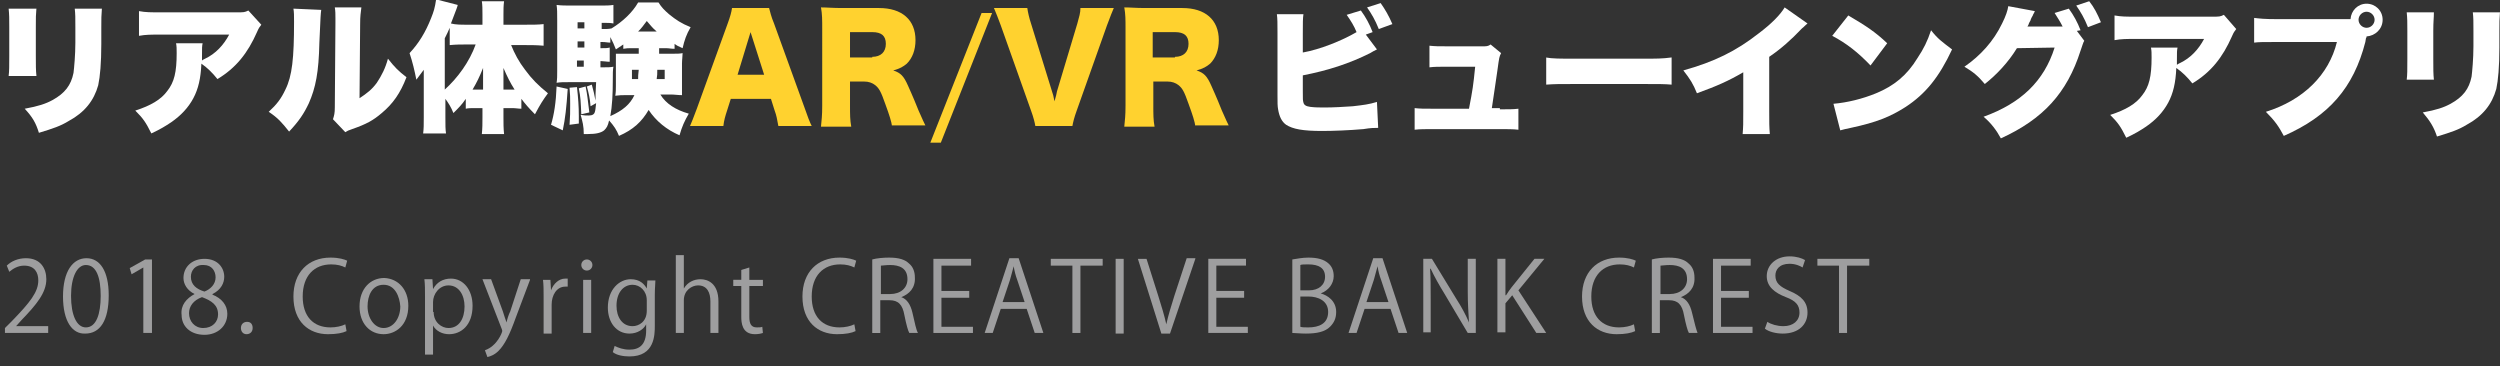<?xml version="1.0" encoding="utf-8"?>
<!-- Generator: Adobe Illustrator 22.1.0, SVG Export Plug-In . SVG Version: 6.00 Build 0)  -->
<svg version="1.1" id="Layer_1" xmlns="http://www.w3.org/2000/svg" xmlns:xlink="http://www.w3.org/1999/xlink" x="0px" y="0px"
	 viewBox="0 0 404.7 59.3" style="enable-background:new 0 0 404.7 59.3;" xml:space="preserve">
<rect x="0" y="0" width="404.7" height="59.3" fill="#333333" stroke="none"/>
<style type="text/css">
	.st0{fill:#9E9E9F;}
	.st1{fill:#FFFFFF;}
	.st2{fill:#FFD22F;}
</style>
<g>
	<path class="st0" d="M7.8,53.9h-7v-0.8l1.2-1.2c2.8-2.9,4.2-4.6,4.2-6.5c0-1.3-0.6-2.4-2.3-2.4c-1,0-1.8,0.5-2.4,1L1.1,43
		c0.7-0.7,1.8-1.2,3.1-1.2c2.4,0,3.3,1.7,3.3,3.4c0,2.2-1.6,4.1-4,6.6l-0.9,1v0h5.2V53.9z"/>
	<path class="st0" d="M10.2,48c0-4.1,1.6-6.2,3.8-6.2c2.2,0,3.6,2.1,3.6,6c0,4.1-1.4,6.2-3.8,6.2C11.7,54.1,10.2,52,10.2,48z
		 M16.3,47.9c0-3-0.7-5-2.4-5c-1.4,0-2.4,1.9-2.4,5c0,3.1,0.9,5.1,2.4,5.1C15.6,53,16.3,50.8,16.3,47.9z"/>
	<path class="st0" d="M23.2,53.9V43.3h0l-1.9,1.1l-0.3-1l2.5-1.4h1.1v11.9H23.2z"/>
	<path class="st0" d="M31.5,47.6C30.3,47,29.7,46,29.7,45c0-1.8,1.4-3.1,3.4-3.1c2.2,0,3.2,1.5,3.2,2.9c0,1-0.5,2.1-1.9,2.8v0.1
		c1.5,0.6,2.4,1.7,2.4,3.1c0,2-1.6,3.4-3.7,3.4c-2.3,0-3.7-1.4-3.7-3.2C29.2,49.4,30.2,48.3,31.5,47.6L31.5,47.6z M35.3,50.9
		c0-1.5-1-2.2-2.6-2.8c-1.4,0.5-2.1,1.5-2.1,2.6c0,1.3,0.9,2.4,2.3,2.4C34.4,53.1,35.3,52.1,35.3,50.9z M30.9,44.8
		c0,1.3,0.9,2,2.2,2.4c1-0.4,1.8-1.2,1.8-2.3c0-1-0.6-2-1.9-2C31.6,42.8,30.9,43.8,30.9,44.8z"/>
	<path class="st0" d="M39,53.1c0-0.6,0.4-1,1-1s0.9,0.4,0.9,1c0,0.6-0.4,1-1,1C39.3,54.1,39,53.6,39,53.1z"/>
	<path class="st0" d="M56.1,53.6c-0.6,0.3-1.6,0.5-3,0.5c-3.1,0-5.6-2-5.6-6.1c0-3.9,2.4-6.3,6-6.3c1.4,0,2.3,0.3,2.7,0.5l-0.3,1.1
		c-0.6-0.3-1.3-0.5-2.3-0.5c-2.7,0-4.6,1.8-4.6,5.2c0,3.2,1.7,5,4.5,5c0.9,0,1.8-0.2,2.4-0.5L56.1,53.6z"/>
	<path class="st0" d="M66.1,49.5c0,3.2-2.1,4.6-4,4.6c-2.2,0-3.9-1.7-3.9-4.5c0-2.9,1.8-4.6,4-4.6C64.5,45.1,66.1,46.9,66.1,49.5z
		 M62.1,46.1c-1.9,0-2.6,1.8-2.6,3.5c0,1.9,1.1,3.5,2.6,3.5c1.6,0,2.7-1.6,2.7-3.5C64.7,48.1,64,46.1,62.1,46.1z"/>
	<path class="st0" d="M70.1,46.8c0.6-1.1,1.6-1.7,2.9-1.7c2,0,3.5,1.8,3.5,4.4c0,3.2-1.9,4.6-3.8,4.6c-1.1,0-2.1-0.5-2.6-1.4h0v4.7
		h-1.3v-9.4c0-1.1,0-2-0.1-2.8H70L70.1,46.8L70.1,46.8z M70.2,50.5c0,1.7,1.3,2.6,2.4,2.6c1.7,0,2.6-1.5,2.6-3.5
		c0-1.8-0.9-3.4-2.6-3.4c-1.5,0-2.5,1.4-2.5,2.7V50.5z"/>
	<path class="st0" d="M85.8,45.3l-2.3,6.1c-1,2.8-1.8,4.4-2.8,5.4c-0.7,0.7-1.4,0.9-1.8,1l-0.4-1.1c2-0.7,2.8-2.9,2.8-3.1
		c0-0.1,0-0.2-0.1-0.4l-3.1-8h1.4l1.9,5.2c0.2,0.6,0.4,1.3,0.6,1.8h0c0.1-0.5,0.3-1.2,0.6-1.8l1.7-5.2H85.8z"/>
	<path class="st0" d="M92,46.4c-0.1,0-0.3,0-0.5,0c-1.4,0-2.2,1.4-2.2,2.9v4.7h-1.3v-6.1c0-0.9,0-1.8-0.1-2.6h1.2l0.1,1.7h0
		c0.4-1.1,1.3-1.9,2.3-1.9c0.1,0,0.3,0,0.4,0V46.4z"/>
	<path class="st0" d="M95,43.8c-0.5,0-0.9-0.4-0.9-0.9c0-0.5,0.4-0.9,0.9-0.9c0.5,0,0.9,0.4,0.9,0.9C95.9,43.4,95.5,43.8,95,43.8z
		 M95.7,53.9h-1.3v-8.6h1.3V53.9z"/>
	<path class="st0" d="M106.1,45.3c0,0.6-0.1,1.3-0.1,2.4v5c0,1.5,0,5-4.1,5c-1,0-2.1-0.2-2.7-0.7l0.3-1c0.6,0.3,1.4,0.6,2.4,0.6
		c1.6,0,2.7-0.8,2.7-3.1v-1h0c-0.4,0.8-1.4,1.5-2.7,1.5c-2.1,0-3.5-1.8-3.5-4.2c0-3,1.9-4.6,3.7-4.6c1.5,0,2.2,0.8,2.6,1.5h0
		l0.1-1.3H106.1z M104.7,48.6c0-1.5-1.1-2.5-2.3-2.5c-1.5,0-2.6,1.3-2.6,3.4c0,1.8,0.9,3.3,2.6,3.3c1,0,2.3-0.7,2.3-2.5V48.6z"/>
	<path class="st0" d="M116.3,53.9H115v-5.1c0-1.4-0.5-2.6-2-2.6c-1,0-2.3,0.8-2.3,2.4v5.3h-1.3V41.3h1.3v5.4h0
		c0.6-1,1.6-1.5,2.7-1.5s2.9,0.6,2.9,3.6V53.9z"/>
	<path class="st0" d="M120,43.7l1.3-0.4v2h2.2v1h-2.2v5c0,1.1,0.3,1.7,1.2,1.7c0.4,0,0.7,0,0.9-0.1l0.1,1c-0.3,0.1-0.7,0.2-1.3,0.2
		c-2.1,0-2.2-1.9-2.2-2.8v-5h-1.3v-1h1.3V43.7z"/>
	<path class="st0" d="M138.5,53.6c-0.6,0.3-1.6,0.5-3,0.5c-3.1,0-5.6-2-5.6-6.1c0-3.9,2.4-6.3,6-6.3c1.4,0,2.3,0.3,2.7,0.5l-0.3,1.1
		c-0.6-0.3-1.3-0.5-2.3-0.5c-2.7,0-4.6,1.8-4.6,5.2c0,3.2,1.7,5,4.5,5c0.9,0,1.8-0.2,2.4-0.5L138.5,53.6z"/>
	<path class="st0" d="M145.9,48.1c0.9,0.3,1.5,1.2,1.8,2.5c0.4,1.7,0.6,2.8,0.9,3.3h-1.4c-0.2-0.3-0.5-1.4-0.8-2.9
		c-0.3-1.7-1-2.4-2.4-2.4h-1.5v5.3h-1.3V42c0.7-0.2,1.8-0.3,2.7-0.3c1.6,0,2.6,0.3,3.3,1c0.6,0.5,0.9,1.3,0.9,2.2
		C148.2,46.6,147.2,47.6,145.9,48.1L145.9,48.1z M144.1,47.6c1.7,0,2.8-1,2.8-2.4c0-1.8-1.3-2.3-2.8-2.3c-0.7,0-1.2,0.1-1.5,0.1v4.6
		H144.1z"/>
	<path class="st0" d="M157.5,53.9h-6.4V41.9h6.1V43h-4.8v4.1h4.5v1.1h-4.5v4.7h5.1V53.9z"/>
	<path class="st0" d="M168.9,53.9h-1.4l-1.3-3.9H162l-1.3,3.9h-1.3l4-12.1h1.5L168.9,53.9z M165.9,49l-1.2-3.6
		c-0.3-0.8-0.5-1.6-0.6-2.3h0c-0.2,0.7-0.4,1.5-0.6,2.2l-1.2,3.6H165.9z"/>
	<path class="st0" d="M178.5,43h-3.6v10.9h-1.3V43h-3.5v-1.1h8.4V43z"/>
	<path class="st0" d="M180.6,41.9h1.3v12.1h-1.3V41.9z"/>
	<path class="st0" d="M193.5,41.9l-4.1,12.1H188l-3.8-12.1h1.4l1.9,6c0.5,1.6,1,3.2,1.3,4.6h0c0.3-1.4,0.8-3,1.3-4.6l2-6.1H193.5z"
		/>
	<path class="st0" d="M202,53.9h-6.4V41.9h6.1V43h-4.8v4.1h4.5v1.1h-4.5v4.7h5.1V53.9z"/>
	<path class="st0" d="M213.8,47.5c1.1,0.3,2.5,1.2,2.5,3c0,1.1-0.4,1.8-1,2.4c-0.8,0.8-2.1,1.1-3.9,1.1c-1,0-1.7-0.1-2.2-0.1V42
		c0.7-0.1,1.6-0.3,2.6-0.3c1.5,0,2.5,0.3,3.2,0.9c0.6,0.5,0.9,1.2,0.9,2.1C215.9,45.9,215.1,47,213.8,47.5L213.8,47.5z M211.9,47
		c1.6,0,2.6-0.9,2.6-2.2v0c0-1.4-1-2-2.7-2c-0.7,0-1.1,0-1.3,0.1V47H211.9z M210.5,52.9c0.3,0.1,0.7,0.1,1.3,0.1
		c1.7,0,3.2-0.6,3.2-2.5c0-1.8-1.6-2.5-3.2-2.5h-1.3V52.9z"/>
	<path class="st0" d="M227.8,53.9h-1.4l-1.3-3.9h-4.2l-1.3,3.9h-1.3l4-12.1h1.5L227.8,53.9z M224.8,49l-1.2-3.6
		c-0.3-0.8-0.5-1.6-0.6-2.3h0c-0.2,0.7-0.4,1.5-0.6,2.2l-1.2,3.6H224.8z"/>
	<path class="st0" d="M238.9,53.9h-1.3l-3.8-6.4c-0.8-1.3-1.6-2.7-2.2-4l-0.1,0c0.1,1.5,0.1,2.9,0.1,5v5.3h-1.2V41.9h1.4l3.9,6.4
		c0.9,1.4,1.6,2.7,2.1,3.9l0,0c-0.1-1.7-0.2-3.1-0.2-5v-5.3h1.3V53.9z"/>
	<path class="st0" d="M250.3,53.9h-1.6l-3.9-6.1l-1.1,1.3v4.7h-1.3V41.9h1.3v5.9h0.1c0.3-0.5,0.6-0.9,0.9-1.3l3.7-4.6h1.6l-4.2,5.1
		L250.3,53.9z"/>
	<path class="st0" d="M264.7,53.6c-0.6,0.3-1.6,0.5-3,0.5c-3.1,0-5.6-2-5.6-6.1c0-3.9,2.4-6.3,6-6.3c1.4,0,2.3,0.3,2.7,0.5l-0.3,1.1
		c-0.6-0.3-1.3-0.5-2.3-0.5c-2.7,0-4.6,1.8-4.6,5.2c0,3.2,1.7,5,4.5,5c0.9,0,1.8-0.2,2.4-0.5L264.7,53.6z"/>
	<path class="st0" d="M272.1,48.1c0.9,0.3,1.5,1.2,1.8,2.5c0.4,1.7,0.7,2.8,0.9,3.3h-1.4c-0.2-0.3-0.5-1.4-0.8-2.9
		c-0.3-1.7-1-2.4-2.4-2.4h-1.5v5.3h-1.3V42c0.7-0.2,1.8-0.3,2.7-0.3c1.6,0,2.6,0.3,3.3,1c0.6,0.5,0.9,1.3,0.9,2.2
		C274.4,46.6,273.4,47.6,272.1,48.1L272.1,48.1z M270.3,47.6c1.7,0,2.8-1,2.8-2.4c0-1.8-1.3-2.3-2.8-2.3c-0.7,0-1.2,0.1-1.5,0.1v4.6
		H270.3z"/>
	<path class="st0" d="M283.7,53.9h-6.4V41.9h6.1V43h-4.8v4.1h4.5v1.1h-4.5v4.7h5.1V53.9z"/>
	<path class="st0" d="M291.8,43.3c-0.3-0.2-1.1-0.6-2.1-0.6c-1.7,0-2.3,1-2.3,1.9c0,1.2,0.7,1.8,2.3,2.5c1.9,0.8,2.9,1.8,2.9,3.5
		c0,1.9-1.4,3.4-4,3.4c-1.1,0-2.3-0.3-2.9-0.8l0.4-1.1c0.6,0.4,1.6,0.7,2.6,0.7c1.6,0,2.6-0.9,2.6-2.2c0-1.2-0.6-1.9-2.2-2.5
		c-1.8-0.7-3.1-1.7-3.1-3.4c0-1.8,1.5-3.2,3.7-3.2c1.1,0,2,0.3,2.5,0.6L291.8,43.3z"/>
	<path class="st0" d="M302.6,43h-3.6v10.9h-1.3V43h-3.5v-1.1h8.4V43z"/>
</g>
<g>
	<g>
		<path class="st1" d="M5.9,1.3C5.8,2.4,5.8,2.8,5.8,4.4V9c0,1.6,0,2.4,0.1,3.3H1.4c0.1-0.8,0.1-1.6,0.1-3.3V4.4c0-1.4,0-2-0.1-3
			H5.9z M16.5,1.3c-0.1,1.3-0.1,1.6-0.1,3.1v2.7c0,3.1-0.2,5.3-0.5,6.7c-0.7,2.5-2.2,4.4-4.8,5.8c-1.3,0.8-2.5,1.2-4.8,1.9
			C5.8,19.9,5.3,19,4,17.6c2.2-0.4,3.4-0.8,4.5-1.4c2-1.1,3-2.4,3.4-4.4c0.1-0.8,0.3-2.9,0.3-4.9V4.5c0-1.7,0-2.2-0.1-3.1H16.5z"/>
		<path class="st1" d="M42.3,4c-0.3,0.4-0.4,0.5-0.7,1.2c-1.5,3.4-3.4,5.8-6.4,7.6c-0.8-1-1.6-1.8-2.6-2.5c-0.1,2.4-0.5,4.1-1.3,5.6
			c-0.8,1.5-2,2.8-3.6,3.9c-0.9,0.6-1.7,1.1-3.2,1.8c-0.9-1.8-1.3-2.4-2.6-3.7c2.5-0.8,4.2-1.8,5.2-3.2c1.1-1.4,1.5-3,1.5-6.1
			c0-0.7,0-1.1-0.1-1.6h4.3c-0.1,0.5-0.1,0.7-0.1,2c0,0,0,0.6,0,0.8c0.1-0.1,0.1-0.1,0.5-0.3c1.7-0.8,3-2.2,3.9-3.9H26.1
			c-1.7,0-2.5,0-3.6,0.2v-4c1.1,0.2,1.8,0.2,3.7,0.2h12c1.3,0,1.4,0,2-0.3L42.3,4z"/>
		<path class="st1" d="M52,1.6c-0.1,0.8-0.1,0.8-0.3,5.3c-0.1,4.8-0.6,7.3-1.7,9.8c-0.8,1.7-1.6,2.9-3.2,4.6
			c-1.2-1.5-1.8-2.2-3.3-3.2c1.3-1.2,2-2.1,2.7-3.6c1.1-2.2,1.4-5.1,1.4-11c0-1,0-1.5-0.1-2.1L52,1.6z M58.5,1.2
			c-0.1,0.9-0.2,1.3-0.2,2.7l-0.1,12c1.2-0.8,2-1.4,2.8-2.5c0.8-1.2,1.4-2.4,1.8-3.9c1.1,1.4,1.7,2,3,3c-1,2.6-2.2,4.3-4,5.8
			c-1.4,1.2-2.5,1.8-4.8,2.6c-0.6,0.2-0.8,0.3-1.1,0.5l-2-2.1c0.2-0.6,0.3-1,0.3-1.9l0.1-13.6V3c0-0.7,0-1.2-0.1-1.8H58.5z"/>
		<path class="st1" d="M82.7,7.2c0.6,1.5,1.3,2.8,2.3,4.1c1.1,1.5,2.1,2.5,3.7,3.8c-0.8,1.1-1.2,1.7-2.1,3.4c-1-1-1.6-1.7-2.2-2.5
			v1.6c-0.5,0-0.9-0.1-1.5-0.1h-1.4v1.5c0,0.9,0,1.8,0.1,2.7H78c0.1-0.9,0.1-1.8,0.1-2.7v-1.5h-1.3c-0.5,0-1,0-1.4,0.1v-1.6
			c-0.6,0.9-1.1,1.4-2,2.3c-0.4-1-0.8-1.6-1.3-2.3v3c0,1.3,0,1.9,0.1,2.6h-3.7c0.1-0.8,0.1-1.4,0.1-2.6v-5.3c0-1.3,0-1.5,0-2.4
			c-0.5,0.7-0.7,0.9-1.2,1.6c-0.3-1.5-0.6-2.8-1.1-4.3c1.5-1.6,2.6-3.4,3.5-5.7c0.4-1,0.6-1.6,0.8-3l3.5,0.9c-0.1,0.4-0.1,0.4-1.1,3
			C73.7,4,74.7,4,75.5,4h2.6V2.3c0-0.7,0-1.5-0.1-2.1h3.6c-0.1,0.7-0.1,1.4-0.1,2.1V4h3.6c1.1,0,2.1,0,2.9-0.1v3.5
			c-1.1-0.1-2-0.1-2.8-0.1H82.7z M75.4,7.2c-0.7,0-1.6,0-2.6,0.1V4.5c-0.3,0.7-0.4,0.9-0.8,1.7v8.3c2.1-1.9,4-4.5,5-7.3H75.4z
			 M78.2,13.7c0-1.2,0-2.2,0-2.7c-0.6,1.5-1,2.3-1.7,3.5h1.7V13.7z M83.3,14.5c-0.7-1.1-1.2-2.1-1.8-3.5c0,1.1,0,1.9,0,2.6v0.9h1.3
			H83.3z"/>
		<path class="st1" d="M91.9,14.4c-0.2,3-0.4,4.8-0.8,6.7l-1.9-0.9c0.5-1.7,0.8-3.6,0.9-6.2L91.9,14.4z M106.4,8.7h2.2
			c1.1,0,1.4,0,1.9-0.1c0,0.5-0.1,1.1-0.1,1.7v3.4c0,1,0,1.2,0,1.7c-0.7,0-1.2-0.1-1.8-0.1h-1.7c0.9,1.5,2.5,2.5,4.6,3.1
			c-0.7,1.2-1.1,2.1-1.5,3.5c-2.1-0.9-3.8-2.3-5-4.1c-1.1,1.9-2.5,3.2-4.8,4.2c-0.4-1-0.8-1.6-1.6-2.5c-0.2,0.9-0.4,1.2-0.8,1.6
			c-0.5,0.4-1.3,0.6-2.6,0.6c-0.1,0-0.3,0-0.7,0c0-1.3-0.2-2-0.5-3.1c0.6,0.1,0.9,0.1,1.3,0.1c0.6,0,0.9-0.2,1-0.6
			c0.1-0.3,0.1-0.6,0.2-1.4l-0.9,0.5c-0.1-1.3-0.3-2.1-0.6-3.2l0.8-0.3c0.3,1.1,0.4,1.5,0.6,2.6c0-0.8,0-1.3,0.1-3H92
			c-0.8,0-1.3,0-1.9,0.1c0.1-0.6,0.1-1.1,0.1-1.9V3.3c0-1.3,0-1.8-0.1-2.5c0.8,0.1,1.4,0.1,2.5,0.1H97c1.2,0,1.6,0,2.3-0.1v3
			c-0.5-0.1-0.9-0.1-1.6-0.1h-0.3v1h0.3c0.5,0,0.8,0,1.3-0.1v0c1.8-1.1,3.4-2.6,4.3-4.2h3.3c0.5,0.8,0.9,1.2,1.7,1.9
			c1.1,0.9,2,1.5,3.5,2.1c-0.7,1.2-1,2.1-1.3,3.4c-0.7-0.3-0.9-0.4-1.3-0.7v0.8c-0.6,0-0.9-0.1-1.4-0.1h-1.1V8.7z M93.4,14.1
			c0.2,1.8,0.3,3.1,0.3,4.7c0,0.3,0,0.7,0,1.2l-1.5,0.2c0.1-1.4,0.1-2,0.1-3.3c0-1.1,0-1.6-0.1-2.7L93.4,14.1z M94.6,3.6h-1.1v1h1.1
			V3.6z M94.6,6.7h-1.1v1h1.1V6.7z M93.4,9.8v1h1.1v-1H93.4z M94.8,14c0.3,1.5,0.3,1.8,0.6,4.2l-1.3,0.3c-0.1-2.1-0.1-2.7-0.4-4.2
			L94.8,14z M102.2,7.8c-0.5,0-0.8,0-1.3,0.1V7.2c-0.3,0.2-0.6,0.4-1.2,0.8c-0.3-0.8-0.5-1.2-0.9-2v0.9c-0.4,0-0.8-0.1-1.3-0.1h-0.3
			v1h0.2c0.6,0,0.9,0,1.3-0.1v2.3c-0.5,0-0.9-0.1-1.3-0.1h-0.2v1h0.4c0.8,0,1.2,0,1.7-0.1c-0.1,0.5-0.1,1.1-0.1,2.2
			c0,2.2-0.1,4.2-0.4,5.8c2-0.9,3.2-1.9,3.9-3.4h-1.2c-0.8,0-1.2,0-1.9,0.1c0.1-0.6,0.1-1,0.1-1.7v-3.4c0-0.9,0-1.1,0-1.7
			c0.5,0,0.8,0,1.8,0h1.9V7.8H102.2z M102.3,11.3v1.5h1c0-0.5,0-0.7,0.1-1.5H102.3z M106.3,5.1c-0.7-0.6-0.9-0.9-1.6-1.7
			c-0.6,0.8-0.8,1.1-1.4,1.7H106.3z M106.4,11.3c0,0.7,0,0.9-0.1,1.5h1.3v-1.5H106.4z"/>
		<path class="st2" d="M126,20.4c-0.2-1.1-0.3-1.7-0.6-2.5l-0.6-1.9h-6.5l-0.6,1.9c-0.3,0.9-0.5,1.6-0.6,2.5h-5.4
			c0.3-0.7,0.5-1.2,1.1-2.8l5-13.8c0.4-1.1,0.6-1.8,0.7-2.5h6c0.2,0.7,0.3,1.3,0.8,2.5l5,13.8c0.4,1.2,0.8,2.2,1.1,2.8H126z
			 M121.5,5.2l-2.1,6.9h4.3L121.5,5.2z"/>
		<path class="st2" d="M144.4,20.4c-0.1-0.7-0.4-1.7-1.1-3.6c-0.7-2-1-2.5-1.6-3c-0.5-0.4-1.1-0.6-1.8-0.6h-2.3v3.8
			c0,1.6,0,2.4,0.2,3.5h-4.9c0.1-1.1,0.2-1.7,0.2-3.4V4.6c0-1.4,0-2.3-0.2-3.4c1,0,1.9,0.1,3.4,0.1h6c3.7,0,5.9,1.9,5.9,5.2
			c0,1.6-0.5,2.9-1.4,3.8c-0.6,0.5-1.1,0.8-2.2,1.1c1.2,0.4,1.7,0.9,2.4,2.5c0.3,0.7,0.7,1.5,1.7,4c0.3,0.6,0.5,1.2,1.1,2.4H144.4z
			 M141.2,9.2c1.4,0,2.2-0.8,2.2-2.1c0-1.3-0.7-1.9-2.2-1.9h-3.6v4.1H141.2z"/>
		<path class="st2" d="M160.6,2.1l-8.3,21h-1.7l8.3-21H160.6z"/>
		<path class="st2" d="M170.3,14.8c0.2,0.6,0.2,0.6,0.4,1.6c0.3-1,0.3-1.1,0.4-1.6l3.3-11c0.3-1.1,0.5-1.7,0.5-2.5h5.4
			c-0.3,0.7-0.5,1.2-1.1,2.8l-4.9,13.8c-0.4,1.1-0.6,1.9-0.7,2.5h-6c-0.1-0.6-0.3-1.4-0.7-2.5l-4.9-13.8c-0.5-1.3-0.7-1.9-1.1-2.8
			h5.4c0.1,0.7,0.3,1.6,0.6,2.5L170.3,14.8z"/>
		<path class="st2" d="M193.5,20.4c-0.1-0.7-0.4-1.7-1.1-3.6c-0.7-2-1-2.5-1.6-3c-0.5-0.4-1.1-0.6-1.8-0.6h-2.3v3.8
			c0,1.6,0,2.4,0.2,3.5h-4.9c0.1-1.1,0.2-1.7,0.2-3.4V4.6c0-1.4,0-2.3-0.2-3.4c1,0,1.9,0.1,3.4,0.1h6c3.7,0,5.9,1.9,5.9,5.2
			c0,1.6-0.5,2.9-1.4,3.8c-0.6,0.5-1.1,0.8-2.2,1.1c1.2,0.4,1.7,0.9,2.4,2.5c0.3,0.7,0.7,1.5,1.7,4c0.3,0.6,0.5,1.2,1.1,2.4H193.5z
			 M190.2,9.2c1.4,0,2.2-0.8,2.2-2.1c0-1.3-0.7-1.9-2.2-1.9h-3.6v4.1H190.2z"/>
	</g>
	<g>
		<path class="st1" d="M222.9,8c-0.6,0.3-0.6,0.3-1.1,0.6c-3.4,1.7-6.8,2.8-10.9,3.6v2.6c0,1.4,0,1.4,0.1,1.8
			c0.1,0.4,0.4,0.6,1.1,0.7c0.8,0.1,1.5,0.1,2.4,0.1c1.3,0,3.1-0.1,4.5-0.2c1.7-0.2,2.6-0.3,3.9-0.7l0.2,4.2c-0.6,0-1.2,0-2.4,0.2
			c-2.3,0.2-4.9,0.3-6.7,0.3c-3.1,0-4.7-0.3-5.8-1c-0.7-0.5-1.1-1.3-1.3-2.5c-0.1-0.5-0.1-1.1-0.1-2.4v-10c0-1.5,0-2.3-0.1-3h4.3
			c-0.1,0.7-0.1,1.3-0.1,3.1v3.1c2.8-0.5,6.3-1.9,8.7-3.3c-0.4-1-0.9-1.8-1.6-2.8l2.3-0.7c0.8,1.1,1.4,2.2,1.9,3.5l-1.1,0.4L222.9,8
			z M223.5,0.5c0.7,1,1.3,2,1.9,3.4l-2.2,0.8c-0.6-1.5-1.2-2.5-1.9-3.5L223.5,0.5z"/>
		<path class="st1" d="M242.8,17.7c1.3,0,2.2,0,3-0.1V21c-0.8-0.1-1.9-0.1-3-0.1h-10.7c-1.5,0-2.2,0-3.1,0.1v-3.5
			c0.9,0.1,1.4,0.1,3.1,0.1h5.7c0.6-3.1,0.7-3.8,1-6.8h-4.4c-1.5,0-2.2,0-3,0.1V7.4c1,0.1,1.4,0.1,3.1,0.1h5.5c0.6,0,0.9,0,1.3-0.3
			l1.7,1.4c-0.3,0.6-0.3,0.6-0.6,2.8c-0.2,1.5-0.6,4-0.9,6.1H242.8z"/>
		<path class="st1" d="M250.2,9.3c1.1,0.2,2.3,0.2,4.7,0.2h11c2.3,0,3.2,0,4.7-0.2v4.4c-1.1-0.1-2.1-0.1-4.7-0.1h-10.9
			c-2.6,0-3.3,0-4.7,0.1V9.3z"/>
		<path class="st1" d="M292.6,3.8c-0.5,0.4-0.5,0.5-0.9,0.8c-1.8,1.9-3.4,3.3-5.3,4.6V18c0,1.9,0,2.5,0.1,3.7h-4.4
			c0.1-1.2,0.1-1.7,0.1-3.7v-6.3c-2.4,1.4-4.2,2.2-7.5,3.4c-0.6-1.5-1.1-2.3-2.2-3.7c5-1.4,8.5-3.1,12.2-6c2-1.5,3.5-3,4.2-4.2
			L292.6,3.8z"/>
		<path class="st1" d="M299.2,2.5c2.9,1.7,4.4,2.7,6.3,4.5l-2.7,3.6c-2-2.1-3.9-3.6-6.2-4.8L299.2,2.5z M296.8,16.8
			c2.3-0.2,4.7-0.8,6.9-1.7c2.9-1.2,5-2.9,6.7-5.7c1-1.5,1.6-2.7,2.2-4.5c1.1,1.4,1.7,1.8,3.4,3.1c-2.1,4.5-4.3,7.2-7.5,9.3
			c-2.5,1.6-4.7,2.5-8.9,3.4c-0.9,0.2-1,0.2-1.7,0.4L296.8,16.8z"/>
		<path class="st1" d="M337.4,6.6c-0.2,0.3-0.3,0.8-0.6,1.6c-2.2,6.9-6.1,11.1-12.9,14.2c-0.7-1.3-1.6-2.5-2.8-3.5
			c6.1-2.2,9.8-5.8,11.5-11.2l-6.1,0.1c-1.4,2.3-3.3,4.3-5.2,5.8c-1.1-1.3-1.8-1.9-3.3-2.8c2.6-1.8,4.7-4.1,6.1-7
			c0.6-1.2,0.9-2.1,1-2.8l4.3,0.8c-0.1,0.2-0.1,0.3-0.3,0.6c0,0.1-0.1,0.2-0.2,0.4c-0.1,0.2-0.2,0.4-0.2,0.5
			c-0.2,0.3-0.3,0.6-0.3,0.6c0,0.1-0.1,0.2-0.2,0.4l5.2,0h0.5c-0.4-0.8-0.8-1.4-1.3-2.2l2.3-0.7c0.8,1.1,1.4,2.2,1.9,3.5L336.2,5
			L337.4,6.6z M338.2,0.2c0.8,1,1.3,2,1.9,3.4L338,4.4c-0.6-1.5-1.2-2.5-1.9-3.5L338.2,0.2z"/>
		<path class="st1" d="M362,4.7c-0.3,0.4-0.4,0.5-0.7,1.2c-1.5,3.4-3.4,5.8-6.4,7.6c-0.8-1-1.6-1.8-2.6-2.5
			c-0.1,2.4-0.5,4.1-1.3,5.6c-0.8,1.5-2,2.8-3.6,3.9c-0.9,0.6-1.7,1.1-3.2,1.8c-0.9-1.8-1.3-2.4-2.6-3.7c2.5-0.8,4.2-1.8,5.2-3.2
			c1.1-1.4,1.5-3,1.5-6.1c0-0.7,0-1.1-0.1-1.6h4.3c-0.1,0.5-0.1,0.7-0.1,2c0,0,0,0.6,0,0.8c0.1-0.1,0.1-0.1,0.5-0.3
			c1.7-0.8,3-2.2,3.9-3.9h-10.9c-1.7,0-2.5,0-3.6,0.2v-4c1.1,0.2,1.8,0.2,3.7,0.2h12c1.3,0,1.4,0,2-0.3L362,4.7z"/>
		<path class="st1" d="M383.1,5.9L383.1,5.9c0,0.2-0.1,0.3-0.1,0.3l-0.1,0.6c-1.9,7.4-5.9,12-13.2,15.2c-0.8-1.5-1.4-2.4-2.9-3.9
			c6.1-1.9,10.2-6,11.5-11.3h-9.6c-2.4,0-3,0-3.8,0.1V2.9c0.9,0.1,1.5,0.2,3.9,0.2h11.7c0.1-1.4,1.2-2.5,2.6-2.5
			c1.4,0,2.6,1.1,2.6,2.6C385.7,4.7,384.5,5.8,383.1,5.9L383.1,5.9z M381.8,3.2c0,0.7,0.6,1.3,1.3,1.3c0.7,0,1.3-0.6,1.3-1.3
			c0-0.7-0.6-1.3-1.3-1.3C382.4,1.9,381.8,2.5,381.8,3.2z"/>
		<path class="st1" d="M394,1.9C394,3,393.9,3.4,393.9,5v4.6c0,1.6,0,2.4,0.1,3.3h-4.4c0.1-0.8,0.1-1.6,0.1-3.3V5c0-1.4,0-2-0.1-3
			H394z M404.7,1.9c-0.1,1.3-0.1,1.6-0.1,3.1v2.7c0,3.1-0.2,5.3-0.5,6.7c-0.7,2.5-2.2,4.4-4.8,5.8c-1.3,0.8-2.5,1.2-4.8,1.9
			c-0.5-1.5-1.1-2.5-2.3-3.9c2.2-0.4,3.4-0.8,4.5-1.4c2-1.1,3-2.4,3.4-4.4c0.1-0.8,0.3-2.9,0.3-4.9V5.1c0-1.7,0-2.2-0.1-3.1H404.7z"
			/>
	</g>
</g>
</svg>

